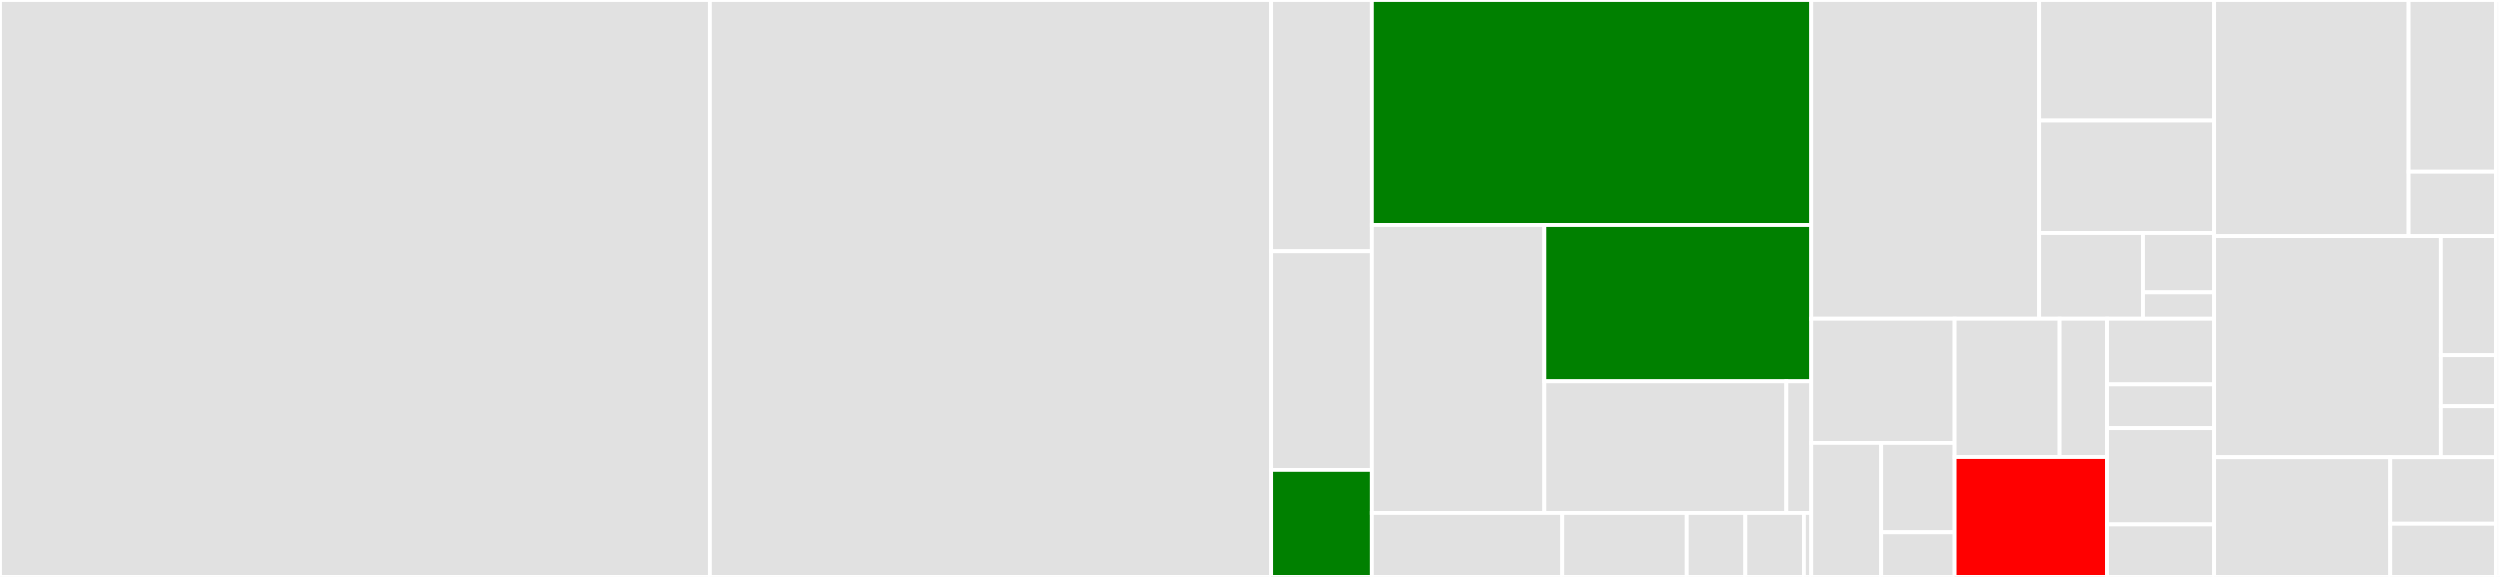 <svg baseProfile="full" width="650" height="150" viewBox="0 0 650 150" version="1.1"
xmlns="http://www.w3.org/2000/svg" xmlns:ev="http://www.w3.org/2001/xml-events"
xmlns:xlink="http://www.w3.org/1999/xlink">

<rect x="0" y="0" width="650" height="150" fill="#333333" stroke="none"/>

<style>rect.s{mask:url(#mask);}</style>
<defs>
  <pattern id="white" width="4" height="4" patternUnits="userSpaceOnUse" patternTransform="rotate(45)">
    <rect width="2" height="2" transform="translate(0,0)" fill="white"></rect>
  </pattern>
  <mask id="mask">
    <rect x="0" y="0" width="100%" height="100%" fill="url(#white)"></rect>
  </mask>
</defs>

<rect x="0" y="0" width="184.568" height="150.0" fill="#e1e1e1" stroke="white" stroke-width="1" class=" tooltipped" data-content="internal/rule/rulefunction/platform.go"><title>internal/rule/rulefunction/platform.go</title></rect>
<rect x="184.568" y="0" width="145.923" height="150.0" fill="#e1e1e1" stroke="white" stroke-width="1" class=" tooltipped" data-content="internal/rule/rulefunction/library.go"><title>internal/rule/rulefunction/library.go</title></rect>
<rect x="330.491" y="0" width="26.186" height="65.323" fill="#e1e1e1" stroke="white" stroke-width="1" class=" tooltipped" data-content="internal/rule/rulefunction/sketch.go"><title>internal/rule/rulefunction/sketch.go</title></rect>
<rect x="330.491" y="65.323" width="26.186" height="56.855" fill="#e1e1e1" stroke="white" stroke-width="1" class=" tooltipped" data-content="internal/rule/rulefunction/rulefunction.go"><title>internal/rule/rulefunction/rulefunction.go</title></rect>
<rect x="330.491" y="122.177" width="26.186" height="27.823" fill="green" stroke="white" stroke-width="1" class=" tooltipped" data-content="internal/rule/rulefunction/packageindex.go"><title>internal/rule/rulefunction/packageindex.go</title></rect>
<rect x="356.676" y="0" width="114.246" height="58.503" fill="green" stroke="white" stroke-width="1" class=" tooltipped" data-content="internal/rule/schema/schemadata/bindata.go"><title>internal/rule/schema/schemadata/bindata.go</title></rect>
<rect x="356.676" y="58.503" width="44.852" height="74.861" fill="#e1e1e1" stroke="white" stroke-width="1" class=" tooltipped" data-content="internal/rule/schema/testdata/bindata.go"><title>internal/rule/schema/testdata/bindata.go</title></rect>
<rect x="401.529" y="58.503" width="69.394" height="40.626" fill="green" stroke="white" stroke-width="1" class=" tooltipped" data-content="internal/rule/schema/parsevalidationresult.go"><title>internal/rule/schema/parsevalidationresult.go</title></rect>
<rect x="401.529" y="99.129" width="62.917" height="34.235" fill="#e1e1e1" stroke="white" stroke-width="1" class=" tooltipped" data-content="internal/rule/schema/schema.go"><title>internal/rule/schema/schema.go</title></rect>
<rect x="464.446" y="99.129" width="6.477" height="34.235" fill="#e1e1e1" stroke="white" stroke-width="1" class=" tooltipped" data-content="internal/rule/schema/compliancelevel/type_string.go"><title>internal/rule/schema/compliancelevel/type_string.go</title></rect>
<rect x="356.676" y="133.364" width="49.507" height="16.636" fill="#e1e1e1" stroke="white" stroke-width="1" class=" tooltipped" data-content="internal/rule/rule.go"><title>internal/rule/rule.go</title></rect>
<rect x="406.183" y="133.364" width="32.37" height="16.636" fill="#e1e1e1" stroke="white" stroke-width="1" class=" tooltipped" data-content="internal/rule/rulelevel/rulelevel.go"><title>internal/rule/rulelevel/rulelevel.go</title></rect>
<rect x="438.553" y="133.364" width="15.233" height="16.636" fill="#e1e1e1" stroke="white" stroke-width="1" class=" tooltipped" data-content="internal/rule/rulelevel/type_string.go"><title>internal/rule/rulelevel/type_string.go</title></rect>
<rect x="453.786" y="133.364" width="15.233" height="16.636" fill="#e1e1e1" stroke="white" stroke-width="1" class=" tooltipped" data-content="internal/rule/ruleresult/type_string.go"><title>internal/rule/ruleresult/type_string.go</title></rect>
<rect x="469.019" y="133.364" width="1.904" height="16.636" fill="#e1e1e1" stroke="white" stroke-width="1" class=" tooltipped" data-content="internal/rule/ruleconfiguration/ruleconfiguration.go"><title>internal/rule/ruleconfiguration/ruleconfiguration.go</title></rect>
<rect x="470.923" y="0" width="59.253" height="82.863" fill="#e1e1e1" stroke="white" stroke-width="1" class=" tooltipped" data-content="internal/project/project.go"><title>internal/project/project.go</title></rect>
<rect x="530.175" y="0" width="45.491" height="31.335" fill="#e1e1e1" stroke="white" stroke-width="1" class=" tooltipped" data-content="internal/project/projectdata/library.go"><title>internal/project/projectdata/library.go</title></rect>
<rect x="530.175" y="31.335" width="45.491" height="29.246" fill="#e1e1e1" stroke="white" stroke-width="1" class=" tooltipped" data-content="internal/project/projectdata/platform.go"><title>internal/project/projectdata/platform.go</title></rect>
<rect x="530.175" y="60.58" width="27.01" height="22.282" fill="#e1e1e1" stroke="white" stroke-width="1" class=" tooltipped" data-content="internal/project/projectdata/projectdata.go"><title>internal/project/projectdata/projectdata.go</title></rect>
<rect x="557.185" y="60.58" width="18.481" height="15.426" fill="#e1e1e1" stroke="white" stroke-width="1" class=" tooltipped" data-content="internal/project/projectdata/sketch.go"><title>internal/project/projectdata/sketch.go</title></rect>
<rect x="557.185" y="76.007" width="18.481" height="6.856" fill="#e1e1e1" stroke="white" stroke-width="1" class=" tooltipped" data-content="internal/project/projectdata/packageindex.go"><title>internal/project/projectdata/packageindex.go</title></rect>
<rect x="470.923" y="82.863" width="37.274" height="32.294" fill="#e1e1e1" stroke="white" stroke-width="1" class=" tooltipped" data-content="internal/project/platform/boardstxt/boardstxt.go"><title>internal/project/platform/boardstxt/boardstxt.go</title></rect>
<rect x="470.923" y="115.157" width="18.182" height="34.843" fill="#e1e1e1" stroke="white" stroke-width="1" class=" tooltipped" data-content="internal/project/platform/platformtxt/platformtxt.go"><title>internal/project/platform/platformtxt/platformtxt.go</title></rect>
<rect x="489.105" y="115.157" width="19.091" height="23.229" fill="#e1e1e1" stroke="white" stroke-width="1" class=" tooltipped" data-content="internal/project/platform/programmerstxt/programmerstxt.go"><title>internal/project/platform/programmerstxt/programmerstxt.go</title></rect>
<rect x="489.105" y="138.386" width="19.091" height="11.614" fill="#e1e1e1" stroke="white" stroke-width="1" class=" tooltipped" data-content="internal/project/platform/platform.go"><title>internal/project/platform/platform.go</title></rect>
<rect x="508.196" y="82.863" width="27.302" height="35.966" fill="#e1e1e1" stroke="white" stroke-width="1" class=" tooltipped" data-content="internal/project/library/library.go"><title>internal/project/library/library.go</title></rect>
<rect x="535.499" y="82.863" width="12.33" height="35.966" fill="#e1e1e1" stroke="white" stroke-width="1" class=" tooltipped" data-content="internal/project/library/libraryproperties/libraryproperties.go"><title>internal/project/library/libraryproperties/libraryproperties.go</title></rect>
<rect x="508.196" y="118.829" width="39.633" height="31.171" fill="red" stroke="white" stroke-width="1" class=" tooltipped" data-content="internal/project/packageindex/packageindex.go"><title>internal/project/packageindex/packageindex.go</title></rect>
<rect x="547.829" y="82.863" width="27.837" height="17.069" fill="#e1e1e1" stroke="white" stroke-width="1" class=" tooltipped" data-content="internal/project/projecttype/projecttype.go"><title>internal/project/projecttype/projecttype.go</title></rect>
<rect x="547.829" y="99.932" width="27.837" height="11.379" fill="#e1e1e1" stroke="white" stroke-width="1" class=" tooltipped" data-content="internal/project/projecttype/type_string.go"><title>internal/project/projecttype/type_string.go</title></rect>
<rect x="547.829" y="111.311" width="27.837" height="25.034" fill="#e1e1e1" stroke="white" stroke-width="1" class=" tooltipped" data-content="internal/project/sketch/sketch.go"><title>internal/project/sketch/sketch.go</title></rect>
<rect x="547.829" y="136.345" width="27.837" height="13.655" fill="#e1e1e1" stroke="white" stroke-width="1" class=" tooltipped" data-content="internal/project/general/general.go"><title>internal/project/general/general.go</title></rect>
<rect x="575.666" y="0" width="50.572" height="61.383" fill="#e1e1e1" stroke="white" stroke-width="1" class=" tooltipped" data-content="internal/configuration/configuration.go"><title>internal/configuration/configuration.go</title></rect>
<rect x="626.238" y="0" width="22.706" height="44.642" fill="#e1e1e1" stroke="white" stroke-width="1" class=" tooltipped" data-content="internal/configuration/rulemode/rulemode.go"><title>internal/configuration/rulemode/rulemode.go</title></rect>
<rect x="626.238" y="44.642" width="22.706" height="16.741" fill="#e1e1e1" stroke="white" stroke-width="1" class=" tooltipped" data-content="internal/configuration/rulemode/type_string.go"><title>internal/configuration/rulemode/type_string.go</title></rect>
<rect x="575.666" y="61.383" width="58.953" height="57.493" fill="#e1e1e1" stroke="white" stroke-width="1" class=" tooltipped" data-content="internal/result/result.go"><title>internal/result/result.go</title></rect>
<rect x="634.619" y="61.383" width="14.325" height="30.958" fill="#e1e1e1" stroke="white" stroke-width="1" class=" tooltipped" data-content="internal/result/feedback/feedback.go"><title>internal/result/feedback/feedback.go</title></rect>
<rect x="634.619" y="92.341" width="14.325" height="13.268" fill="#e1e1e1" stroke="white" stroke-width="1" class=" tooltipped" data-content="internal/result/outputformat/type_string.go"><title>internal/result/outputformat/type_string.go</title></rect>
<rect x="634.619" y="105.609" width="14.325" height="13.268" fill="#e1e1e1" stroke="white" stroke-width="1" class=" tooltipped" data-content="internal/result/outputformat/outputformat.go"><title>internal/result/outputformat/outputformat.go</title></rect>
<rect x="575.666" y="118.876" width="45.799" height="31.124" fill="#e1e1e1" stroke="white" stroke-width="1" class=" tooltipped" data-content="internal/command/command.go"><title>internal/command/command.go</title></rect>
<rect x="621.465" y="118.876" width="27.479" height="17.291" fill="#e1e1e1" stroke="white" stroke-width="1" class=" tooltipped" data-content="internal/cli/cli.go"><title>internal/cli/cli.go</title></rect>
<rect x="621.465" y="136.167" width="27.479" height="13.833" fill="#e1e1e1" stroke="white" stroke-width="1" class=" tooltipped" data-content="internal/util/test/test.go"><title>internal/util/test/test.go</title></rect>
<rect x="648.944" y="0" width="1.056" height="150" fill="#e1e1e1" stroke="white" stroke-width="1" class=" tooltipped" data-content="main.go"><title>main.go</title></rect>
</svg>